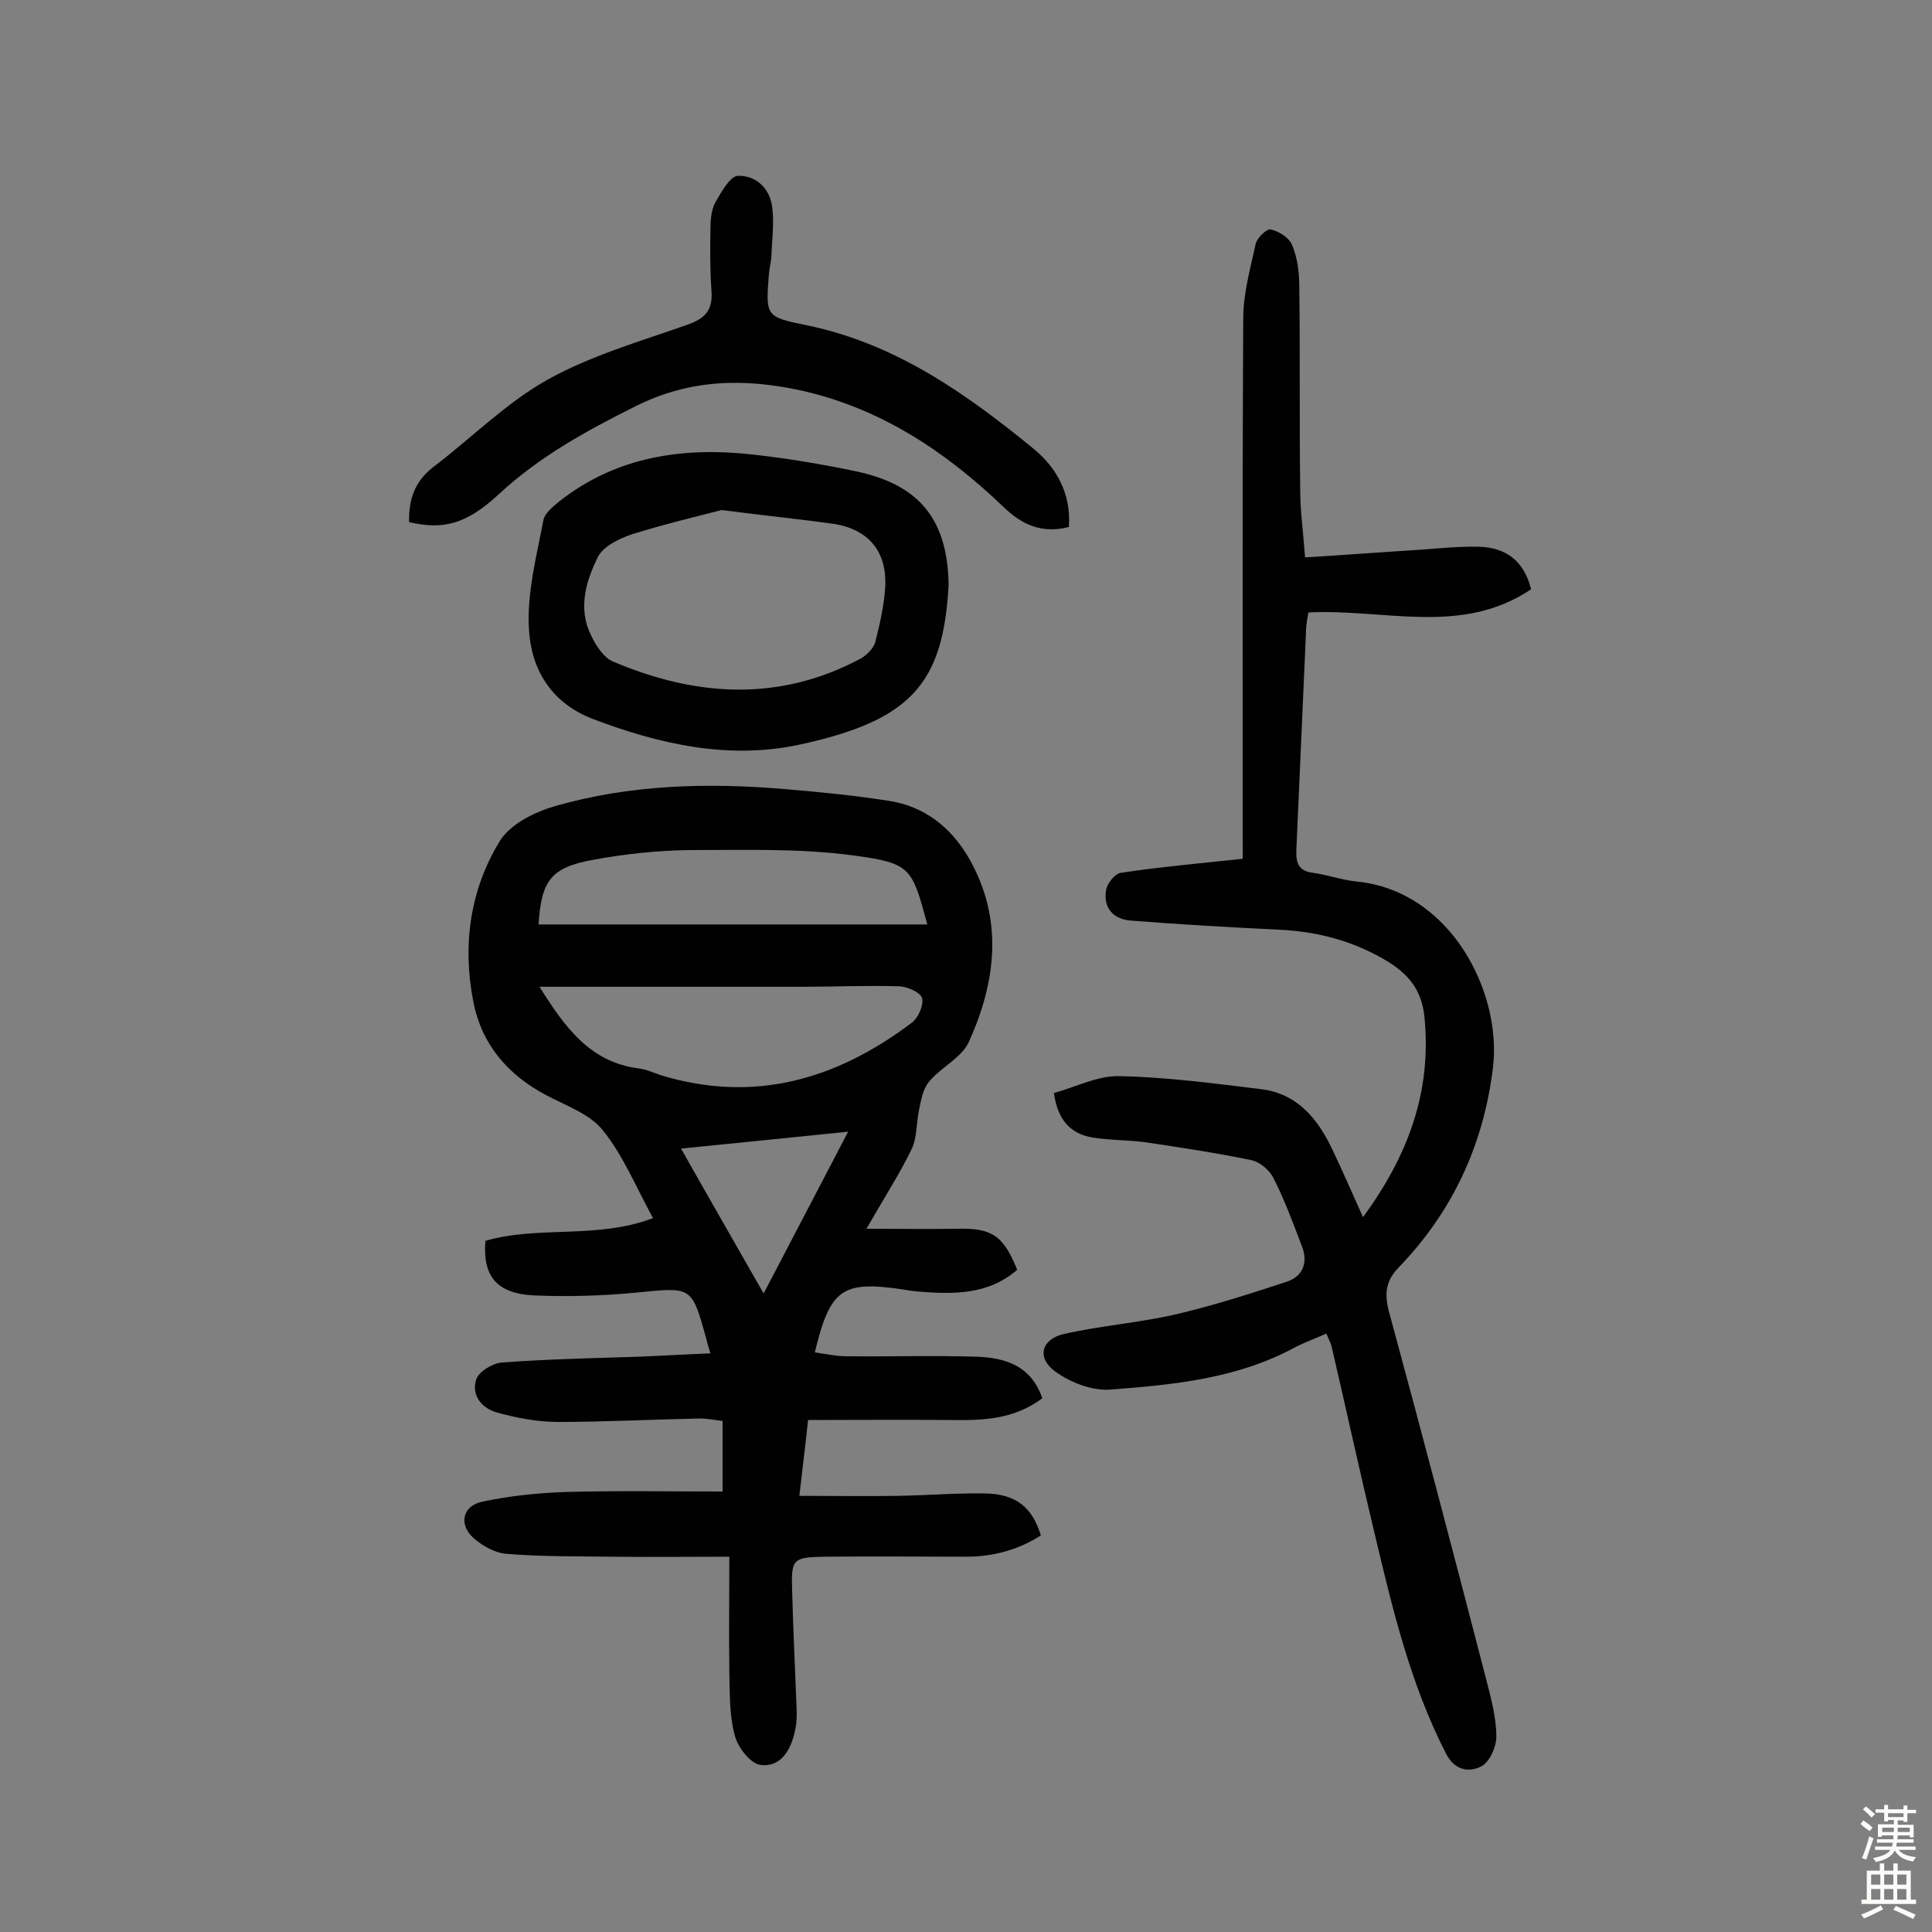 <svg enable-background="new 0 0 400 400" viewBox="0 0 400 400" xmlns="http://www.w3.org/2000/svg"><rect x="0" y="0" width="400" height="400" fill="#808080" stroke="none"/><g fill="#010102"><path d="m215.8 289.5c-5.9 4.4-12.3 4.6-18.9 4.5-9.7-.1-19.4 0-29.6 0-.5 4.8-1.1 9.5-1.8 15.7 7.3 0 13.9.1 20.4 0 6-.1 12-.6 18-.5 6.4.1 9.8 2.8 11.6 8.7-4.7 3-9.9 4.4-15.5 4.4-9.7 0-19.5-.1-29.2 0-6.7.1-7 .5-6.8 6.9.2 7.9.6 15.9.9 23.8.1 1.8.1 3.6-.3 5.3-.8 3.9-2.9 7.7-7.2 7.1-2.1-.3-4.7-3.7-5.3-6.2-1.1-4.1-1-8.6-1.1-13-.1-7.9 0-15.8 0-23.9-8.6 0-16.5.1-24.4 0-7.3-.1-14.6 0-21.8-.6-2.4-.2-5-1.7-6.8-3.3-3.1-2.8-2.2-6.7 1.9-7.5 5.6-1.2 11.5-1.8 17.2-2 10.7-.3 21.4-.1 32.5-.1 0-4.7 0-9.4 0-14.6-1.7-.2-3.6-.6-5.4-.5-9.6.2-19.1.7-28.7.7-4.1 0-8.4-.8-12.4-1.9-3.2-.8-5.6-3.5-4.5-6.9.5-1.6 3.3-3.3 5.2-3.5 9.4-.7 18.8-.9 28.1-1.2 5-.2 10-.5 15.2-.7-.5-1.5-.7-2.3-.9-3.1-3-10.9-3-10.6-14.3-9.5-7.1.7-14.3.9-21.4.6-7.7-.4-10.6-4-10-11.3 11-3.2 23.1-.3 34.7-4.7-3.6-6.6-6.2-13-10.4-18.2-2.7-3.4-7.7-5.1-11.8-7.3-7.9-4.2-13.3-10.5-15-19.3-2.3-11.7-.7-23.2 5.5-33.3 2.1-3.4 7-5.9 11.1-7.1 15.7-4.6 32-5 48.2-3.6 7.1.6 14.2 1.3 21.2 2.4 7.3 1.1 12.8 5.4 16.5 11.7 7.3 12.6 5.8 25.6.1 38.2-1.5 3.3-5.7 5.2-8.2 8.2-1.3 1.5-1.7 3.8-2.1 5.8-.6 2.7-.4 5.7-1.5 8.1-2.5 5.2-5.7 10.1-9.4 16.6 7.1 0 12.8.1 18.6 0 7.3-.2 9.7 1.3 12.6 8.5-6 5.2-13.2 5.1-20.5 4.5-1-.1-1.9-.2-2.9-.4-12.8-1.9-15.3-.3-18.5 13 2.2.3 4.4.8 6.6.8 9.1.1 18.2-.2 27.3.1 5.7.3 10.9 1.9 13.2 8.6zm-104.1-85.2c5.2 8.3 10.4 15.6 20.5 16.9 1.6.2 3.1.9 4.6 1.4 19.3 5.9 36.4.9 51.9-10.8 1.4-1 2.6-3.7 2.2-5.2-.4-1.2-3.2-2.4-4.9-2.4-6.6-.2-13.3.1-19.9.1-17.9 0-35.9 0-54.4 0zm-.2-12.9h80.5c-3.2-11.7-3.3-12.7-15.4-14.3-11.2-1.5-22.7-1.1-34-1.1-6.6.1-13.2.8-19.7 2-8.9 1.6-10.8 4.3-11.4 13.4zm46.6 76.4c6.4-12.2 12-23 17.5-33.5-11.5 1.2-22.8 2.3-34.6 3.5 5.7 10.1 11 19.3 17.1 30z"/><path d="m257.3 177.8c0-36.9-.1-74.4.1-111.9 0-5.2 1.5-10.4 2.6-15.5.3-1.2 2.3-3.1 3.1-2.9 1.7.4 3.8 1.7 4.4 3.2 1.1 2.6 1.5 5.6 1.5 8.5.2 14.1 0 28.3.2 42.4 0 4.2.6 8.3 1 13.8 8.3-.5 16.1-1.1 24-1.6 4-.3 8.1-.7 12.1-.6 5.4.2 9.2 2.8 10.7 8.8-14.4 9.7-30.4 4-46.1 4.8-.2 1.1-.5 2.5-.5 3.9-.7 15.1-1.3 30.1-2 45.2-.1 2.6.3 4.4 3.4 4.8 3 .4 6 1.5 9 1.8 19.6 1.9 30.2 23 28.3 38.6-2 16.1-8.4 29.8-19.6 41.4-2.5 2.6-2.9 5.2-2 8.8 6.9 25.4 13.6 50.9 20.2 76.4 1 3.9 2.1 7.9 2.1 11.9 0 2.1-1.4 5.2-3.1 6.1-2.5 1.3-5.5.9-7.3-2.6-7.4-14.4-11.1-30-14.8-45.6-3.1-12.9-5.9-25.8-8.9-38.7-.2-.8-.6-1.5-1.1-2.7-2.2 1-4.2 1.7-6.2 2.7-12 6.6-25.3 7.9-38.5 8.9-3.8.3-8.4-1.5-11.5-3.8-3.8-2.8-2.8-6.6 1.8-7.7 7.5-1.7 15.3-2.3 22.9-4 7.8-1.8 15.6-4.3 23.2-6.8 3.5-1.1 4.6-4.1 3.2-7.5-1.8-4.7-3.5-9.4-5.8-13.9-.8-1.7-2.8-3.4-4.6-3.8-7.2-1.5-14.6-2.6-21.9-3.7-3.7-.5-7.4-.4-11.1-1-4.4-.8-7.1-3.5-7.9-9.2 4.4-1.2 9-3.6 13.5-3.5 9.8.2 19.6 1.5 29.4 2.7 7.5.9 11.8 6.2 14.8 12.6 2.1 4.4 4 8.8 6.3 13.9 9.3-12.7 14.3-26 12.7-41.6-.6-5.5-3.3-8.7-7.7-11.4-6.8-4.1-14.2-6.1-22.1-6.5-10.4-.5-20.7-1.1-31-1.9-3.6-.3-5.7-2.6-5.1-6.3.2-1.4 1.9-3.5 3.1-3.6 8-1.2 15.8-1.9 25.2-2.9z"/><path d="m196.4 121.1c-1.1 20.6-7.9 28.1-31 33.1-14.6 3.1-28.9-.1-42.8-5.4-8.7-3.4-12.7-10.5-13.1-18.7-.4-7.4 1.6-15 3-22.4.3-1.5 2-2.8 3.3-3.9 11.8-9.3 25.6-11.3 40-9.7 7.2.8 14.4 2 21.5 3.5 13.2 2.8 18.9 10.1 19.1 23.5zm-47-15.5c-5 1.3-11.8 2.9-18.5 5-2.7.9-6 2.5-7.1 4.7-2.5 5-4.2 10.7-1.4 16.3 1 2.1 2.6 4.6 4.6 5.4 17 7.2 34.2 8.4 51.1-.6 1.3-.7 2.7-2.1 3.1-3.4 1-3.9 1.9-7.9 2.1-11.9.2-7-3.5-11.4-10.4-12.6-7.1-1-14.2-1.7-23.5-2.9z"/><path d="m221.3 109.1c-5.7 1.5-9.9-.6-13.6-4.2-11.9-11.4-25.3-20.3-41.6-24-11.8-2.6-23.1-2.5-34.5 3.2-10.2 5.1-19.9 10.4-28.3 18.2-6.9 6.4-11.7 7.4-18.6 5.8-.1-4.6 1.1-8.4 5-11.4 7.9-6 15-13.2 23.5-18 9.1-5.1 19.3-8 29.2-11.5 3.7-1.3 5.2-3.1 4.9-7-.3-4.4-.3-8.8-.2-13.1 0-1.7.2-3.7 1-5.2 1.2-2.1 3.1-5.5 4.7-5.5 3.8-.1 6.7 2.7 7.1 6.7.4 3.3-.1 6.8-.2 10.2-.1 1.1-.4 2.2-.5 3.4-.7 8.9-.7 8.9 8.1 10.7 18.2 3.8 32.9 14.2 46.8 25.6 4.6 3.8 7.7 9.2 7.2 16.1z"/></g><path d="m385.2 377.6.6-.7c.6.4 1.3.9 1.9 1.5l-.6.7c-.8-.5-1.4-1-1.9-1.5zm.3 7.1c.6-1.4 1.1-2.9 1.5-4.5.3.1.6.3.9.4-.5 1.4-1 2.9-1.5 4.4zm.2-10.1.6-.6c.7.5 1.3 1.1 1.9 1.6l-.7.7c-.6-.6-1.2-1.2-1.8-1.7zm8.4-.8h.8v.9h1.8v.7h-1.8v1.8h-.8v-.3h-1.2v.9h3.3v2.6h-.8v-.4h-2.5c0 .3 0 .6-.1.8h3.4v.7h-3.5c0 .3-.1.6-.1.8h4v.7h-3.5c.7.9 1.9 1.3 3.6 1.5-.2.2-.4.5-.6.9-1.9-.3-3.2-1.1-3.8-2.3-.5 1.1-1.8 2-3.9 2.4-.2-.3-.4-.5-.6-.8 1.9-.4 3.1-.9 3.6-1.7h-3.2v-.7h3.5c.1-.2.1-.5.2-.8h-3.3v-.7h3.4c0-.2 0-.5 0-.8h-2.4v.3h-.8v-2.6h3.3v-.9h-1.2v.3h-.8v-1.8h-1.8v-.7h1.8v-.9h.8v.9h3.2zm-4.4 5.5h2.4c0-.3 0-.6 0-.9h-2.4zm1.2-3.1h3.2v-.8h-3.2zm4.4 2.2h-2.4v.9h2.5v-.9z" fill="#fcfbfa"/><path d="m389.2 385.8h.9v1.5h1.9v-1.5h.9v1.5h2.7v6h1.1v.9h-11.3v-.9h1.1v-6h2.7zm.2 8.7.5.8c-1.2.6-2.5 1.3-4 1.9-.2-.3-.3-.6-.6-.8 1.6-.6 3-1.3 4.1-1.9zm-2-4.3h1.9v-2.1h-1.9zm0 3.1h1.9v-2.2h-1.9zm2.7-3.1h1.9v-2.1h-1.9zm0 3.1h1.9v-2.2h-1.9zm2.4 1.3c1.4.6 2.7 1.2 4.1 1.8l-.5.9c-1.5-.7-2.8-1.4-4.1-1.9zm2.2-6.5h-1.9v2.1h1.9zm-1.9 5.2h1.9v-2.2h-1.9z" fill="#fcfbfa"/></svg>
